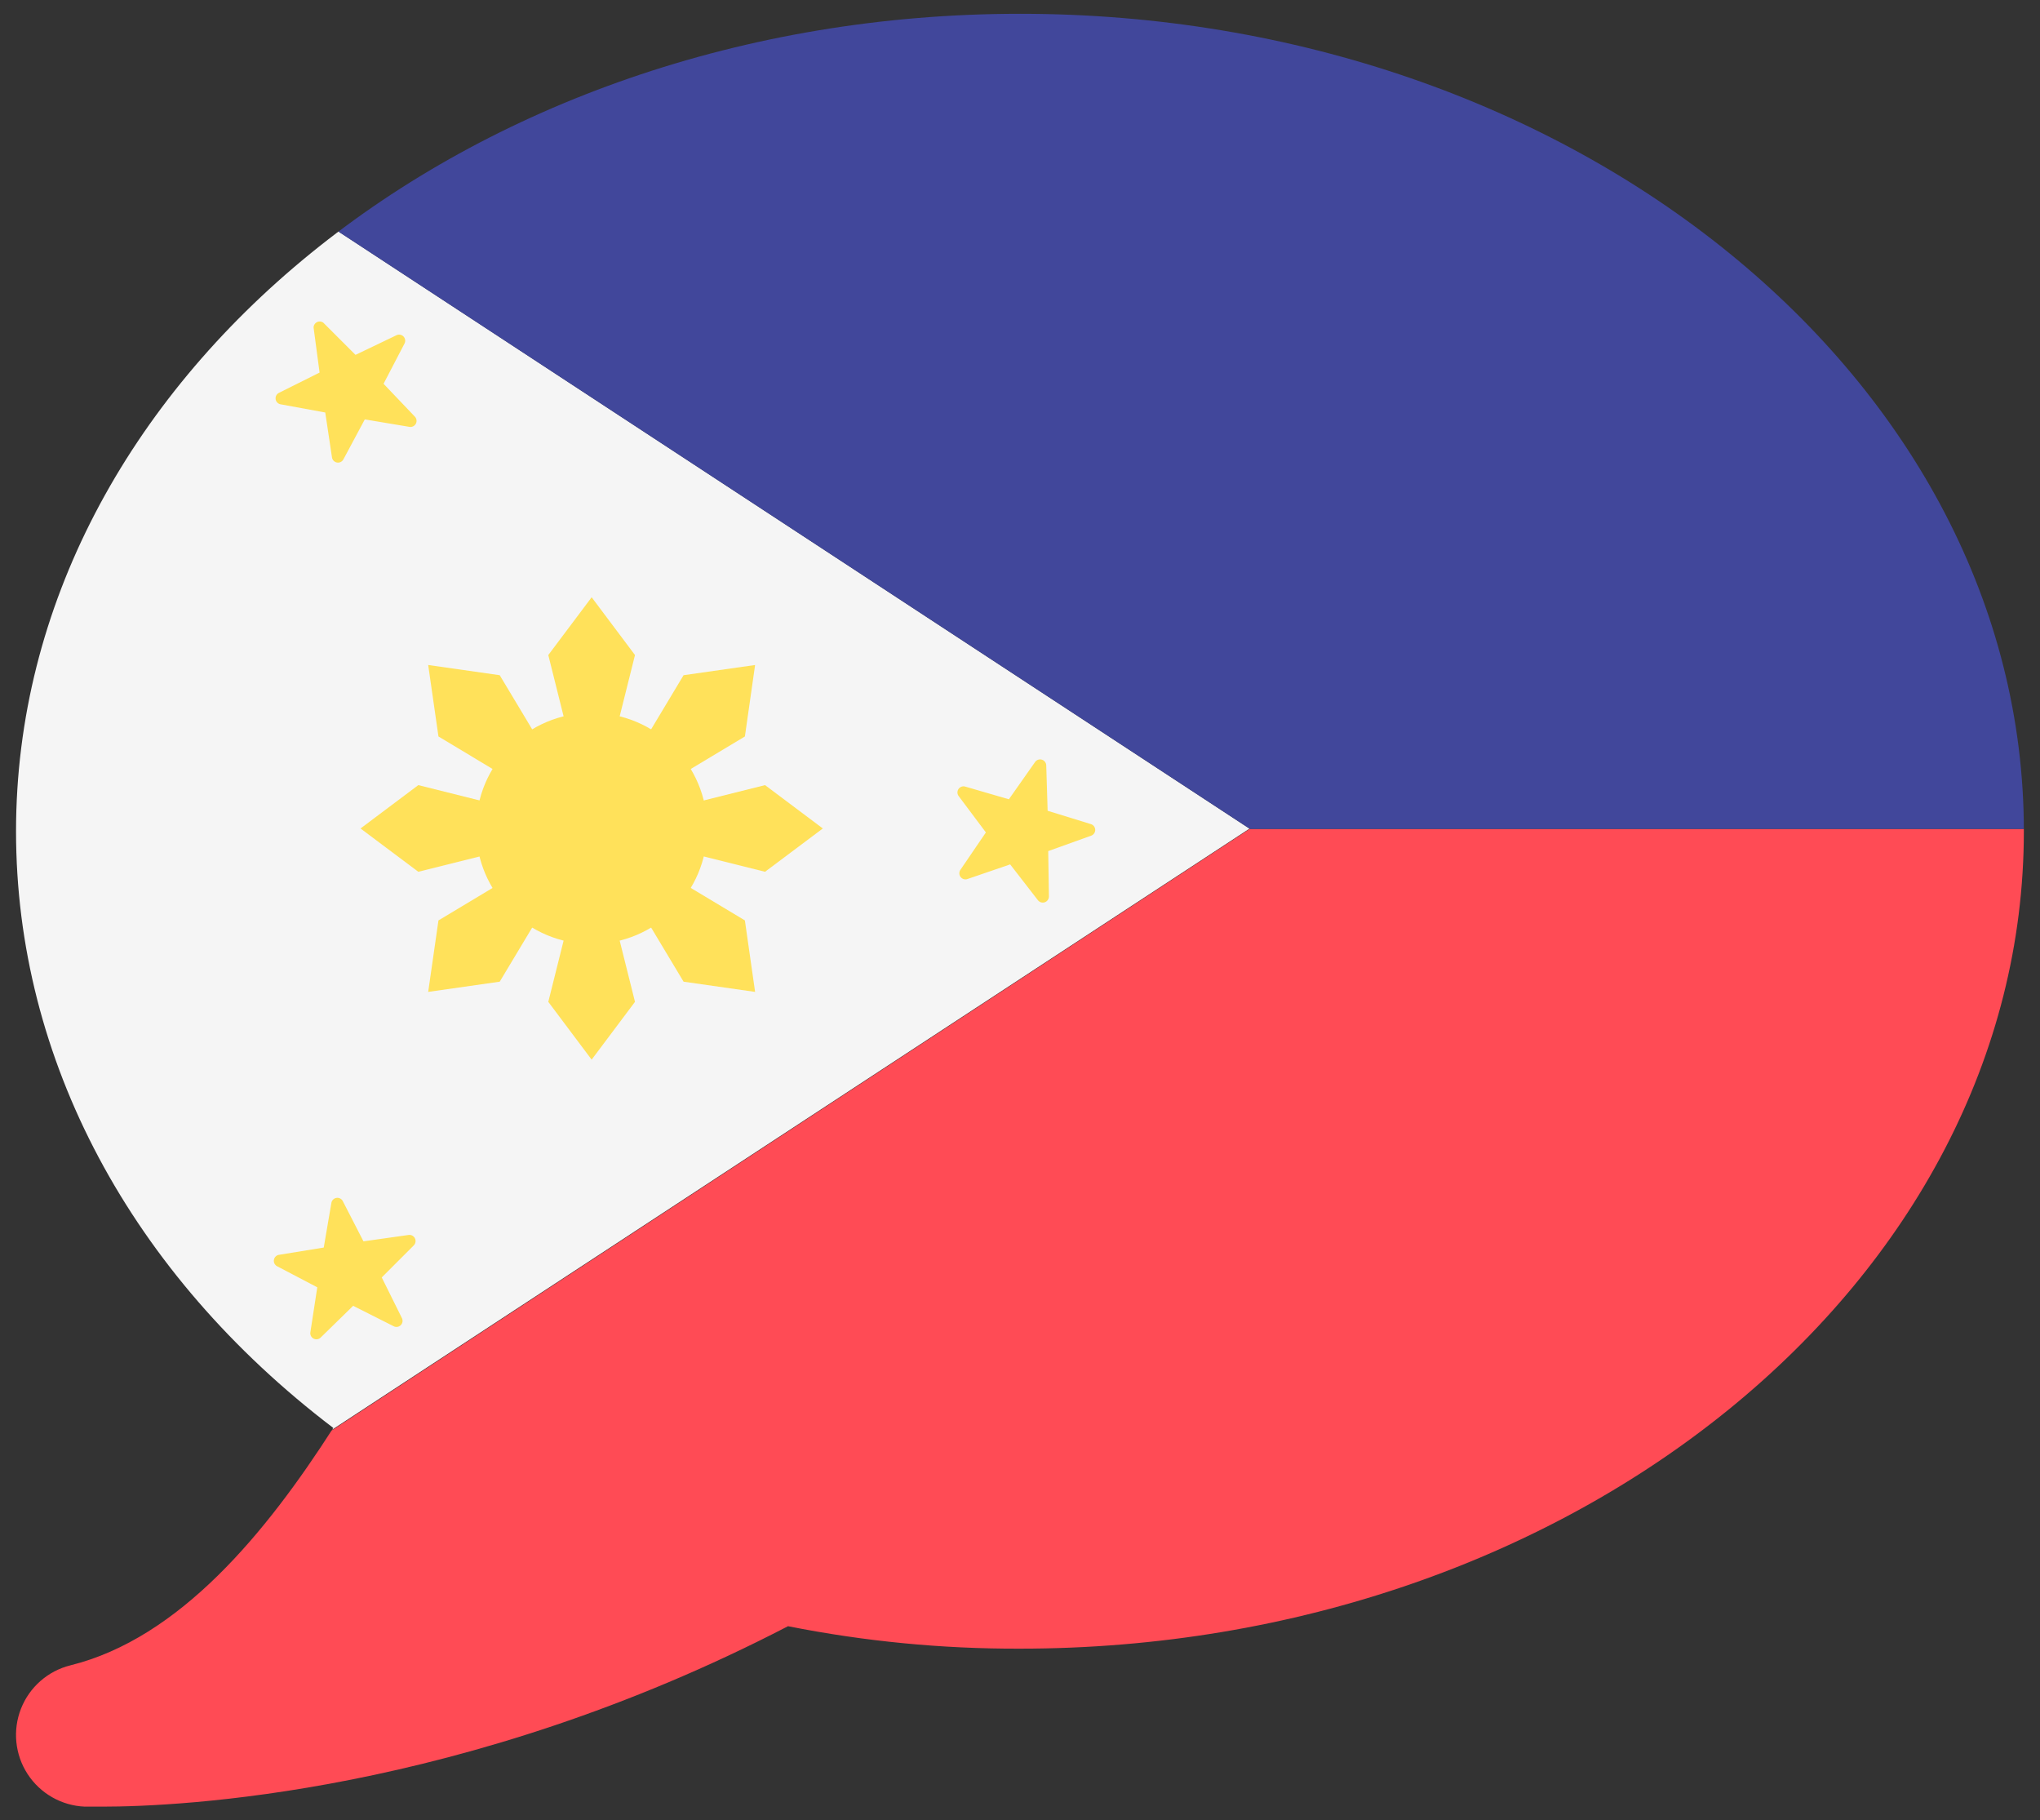 <svg id="Capa_1" data-name="Capa 1" xmlns="http://www.w3.org/2000/svg" xmlns:xlink="http://www.w3.org/1999/xlink" viewBox="0 0 381.66 340.51"><rect x="0" y="0" width="381.66" height="340.51" fill="#333333" stroke="none"/><defs><style>.cls-1{fill:none;}.cls-2{clip-path:url(#clip-path);}.cls-3{fill:#ff4b55;}.cls-4{clip-path:url(#clip-path-2);}.cls-5{fill:#f5f5f5;}.cls-6{fill:#41479b;}.cls-7{fill:#ffe15a;}.cls-8{clip-path:url(#clip-path-3);}</style><clipPath id="clip-path"><path class="cls-1" d="M-210.81,2.58c-103.57,0-187.84,68.6-187.84,152.92,0,42.73,21.47,82.78,59.35,111.6-12.53,19.56-28.73,39.35-49.18,44.41a13.41,13.41,0,0,0-9.77,16.26,13.43,13.43,0,0,0,12.45,10.17h3.38c13.88,0,67.43-2.24,128.2-33.75a218.78,218.78,0,0,0,43.39,4.2C-107.29,308.39-23,239.78-23,155.45S-107.27,2.58-210.81,2.58Z"/></clipPath><clipPath id="clip-path-2"><path class="cls-1" d="M190.85,2.58C87.28,2.58,3,71.18,3,155.5c0,42.73,21.47,82.78,59.35,111.6-12.53,19.56-28.73,39.35-49.18,44.41a13.42,13.42,0,0,0,2.68,26.43h3.38c13.88,0,67.43-2.24,128.2-33.75a218.78,218.78,0,0,0,43.39,4.2c103.54,0,187.82-68.61,187.82-152.94S294.39,2.58,190.85,2.58Z"/></clipPath><clipPath id="clip-path-3"><path class="cls-1" d="M592.51,2.58c-103.57,0-187.84,68.6-187.84,152.92,0,42.73,21.47,82.78,59.35,111.6-12.53,19.56-28.73,39.35-49.18,44.41a13.42,13.42,0,0,0,2.68,26.43h3.38c13.88,0,67.43-2.24,128.2-33.75a218.78,218.78,0,0,0,43.39,4.2c103.54,0,187.82-68.61,187.82-152.94S696.05,2.58,592.51,2.58Z"/></clipPath></defs><g class="cls-2"><path class="cls-3" d="M36.34,338H-125.5V2.53H36.34a8.83,8.83,0,0,1,8.83,8.83V329.15A8.83,8.83,0,0,1,36.34,338Z"/></g><g class="cls-4"><path class="cls-5" d="M-16.72-9.15A39.53,39.53,0,0,0-30.88,21.21V288.72a39.53,39.53,0,0,0,14.16,30.36L233.77,155Z"/><path class="cls-3" d="M-32.68,329.64a42,42,0,0,0,27.11,9.87H473.14a42.16,42.16,0,0,0,42.16-42.17V155.06H233.78Z"/><path class="cls-6" d="M438.75-2.82H29A36,36,0,0,0,5.77,5.62L233.86,155.06h241V33.27A36.09,36.09,0,0,0,438.75-2.82Z"/><circle class="cls-7" cx="110.69" cy="154.97" r="21.62"/><polygon class="cls-7" points="110.69 154.97 102.58 122.53 110.69 111.72 118.8 122.53 110.69 154.97"/><polygon class="cls-7" points="110.69 154.97 118.8 187.4 110.69 198.21 102.58 187.4 110.69 154.97"/><polygon class="cls-7" points="110.69 154.97 78.26 163.07 67.45 154.97 78.26 146.86 110.69 154.97"/><polygon class="cls-7" points="110.69 154.97 143.13 146.86 153.94 154.97 143.13 163.07 110.69 154.97"/><polygon class="cls-7" points="110.69 154.97 127.89 126.3 141.27 124.39 139.36 137.76 110.69 154.97"/><polygon class="cls-7" points="110.69 154.97 93.49 183.63 80.11 185.54 82.03 172.17 110.69 154.97"/><polygon class="cls-7" points="110.69 154.97 82.03 137.76 80.11 124.39 93.49 126.3 110.69 154.97"/><polygon class="cls-7" points="110.69 154.97 139.36 172.17 141.27 185.54 127.89 183.63 110.69 154.97"/><path class="cls-7" d="M58.67,61.28l1.12,8.41L52.2,73.48a1.14,1.14,0,0,0,.31,2.15l8.34,1.53,1.26,8.39a1.14,1.14,0,0,0,2.14.37l4-7.47,8.37,1.4a1.14,1.14,0,0,0,1-1.91l-5.86-6.15,3.92-7.53a1.14,1.14,0,0,0-1.51-1.55l-7.66,3.67-6-6A1.14,1.14,0,0,0,58.67,61.28Z"/><path class="cls-7" d="M62,225l-1.43,8.36-8.37,1.36a1.14,1.14,0,0,0-.35,2.14l7.51,3.94-1.29,8.39a1.14,1.14,0,0,0,1.93,1l6.07-5.93,7.58,3.82a1.14,1.14,0,0,0,1.54-1.53l-3.77-7.6,6-6a1.15,1.15,0,0,0-1-1.94L68,232.2l-3.88-7.55A1.14,1.14,0,0,0,62,225Z"/><path class="cls-7" d="M193.63,142.57l-4.88,6.94-8.15-2.37a1.14,1.14,0,0,0-1.24,1.78l5.09,6.79-4.77,7a1.14,1.14,0,0,0,1.31,1.72l8-2.74,5.2,6.71a1.15,1.15,0,0,0,2.05-.72l-.13-8.48,8-2.87a1.14,1.14,0,0,0,0-2.17l-8.11-2.5-.26-8.48A1.15,1.15,0,0,0,193.63,142.57Z"/></g><g class="cls-8"><path class="cls-5" d="M816.86-3H367.19a39.61,39.61,0,0,0-39.61,39.61V303.9a39.61,39.61,0,0,0,39.61,39.61H816.86a39.6,39.6,0,0,0,39.61-39.61V36.61A39.6,39.6,0,0,0,816.86-3Z"/></g></svg>